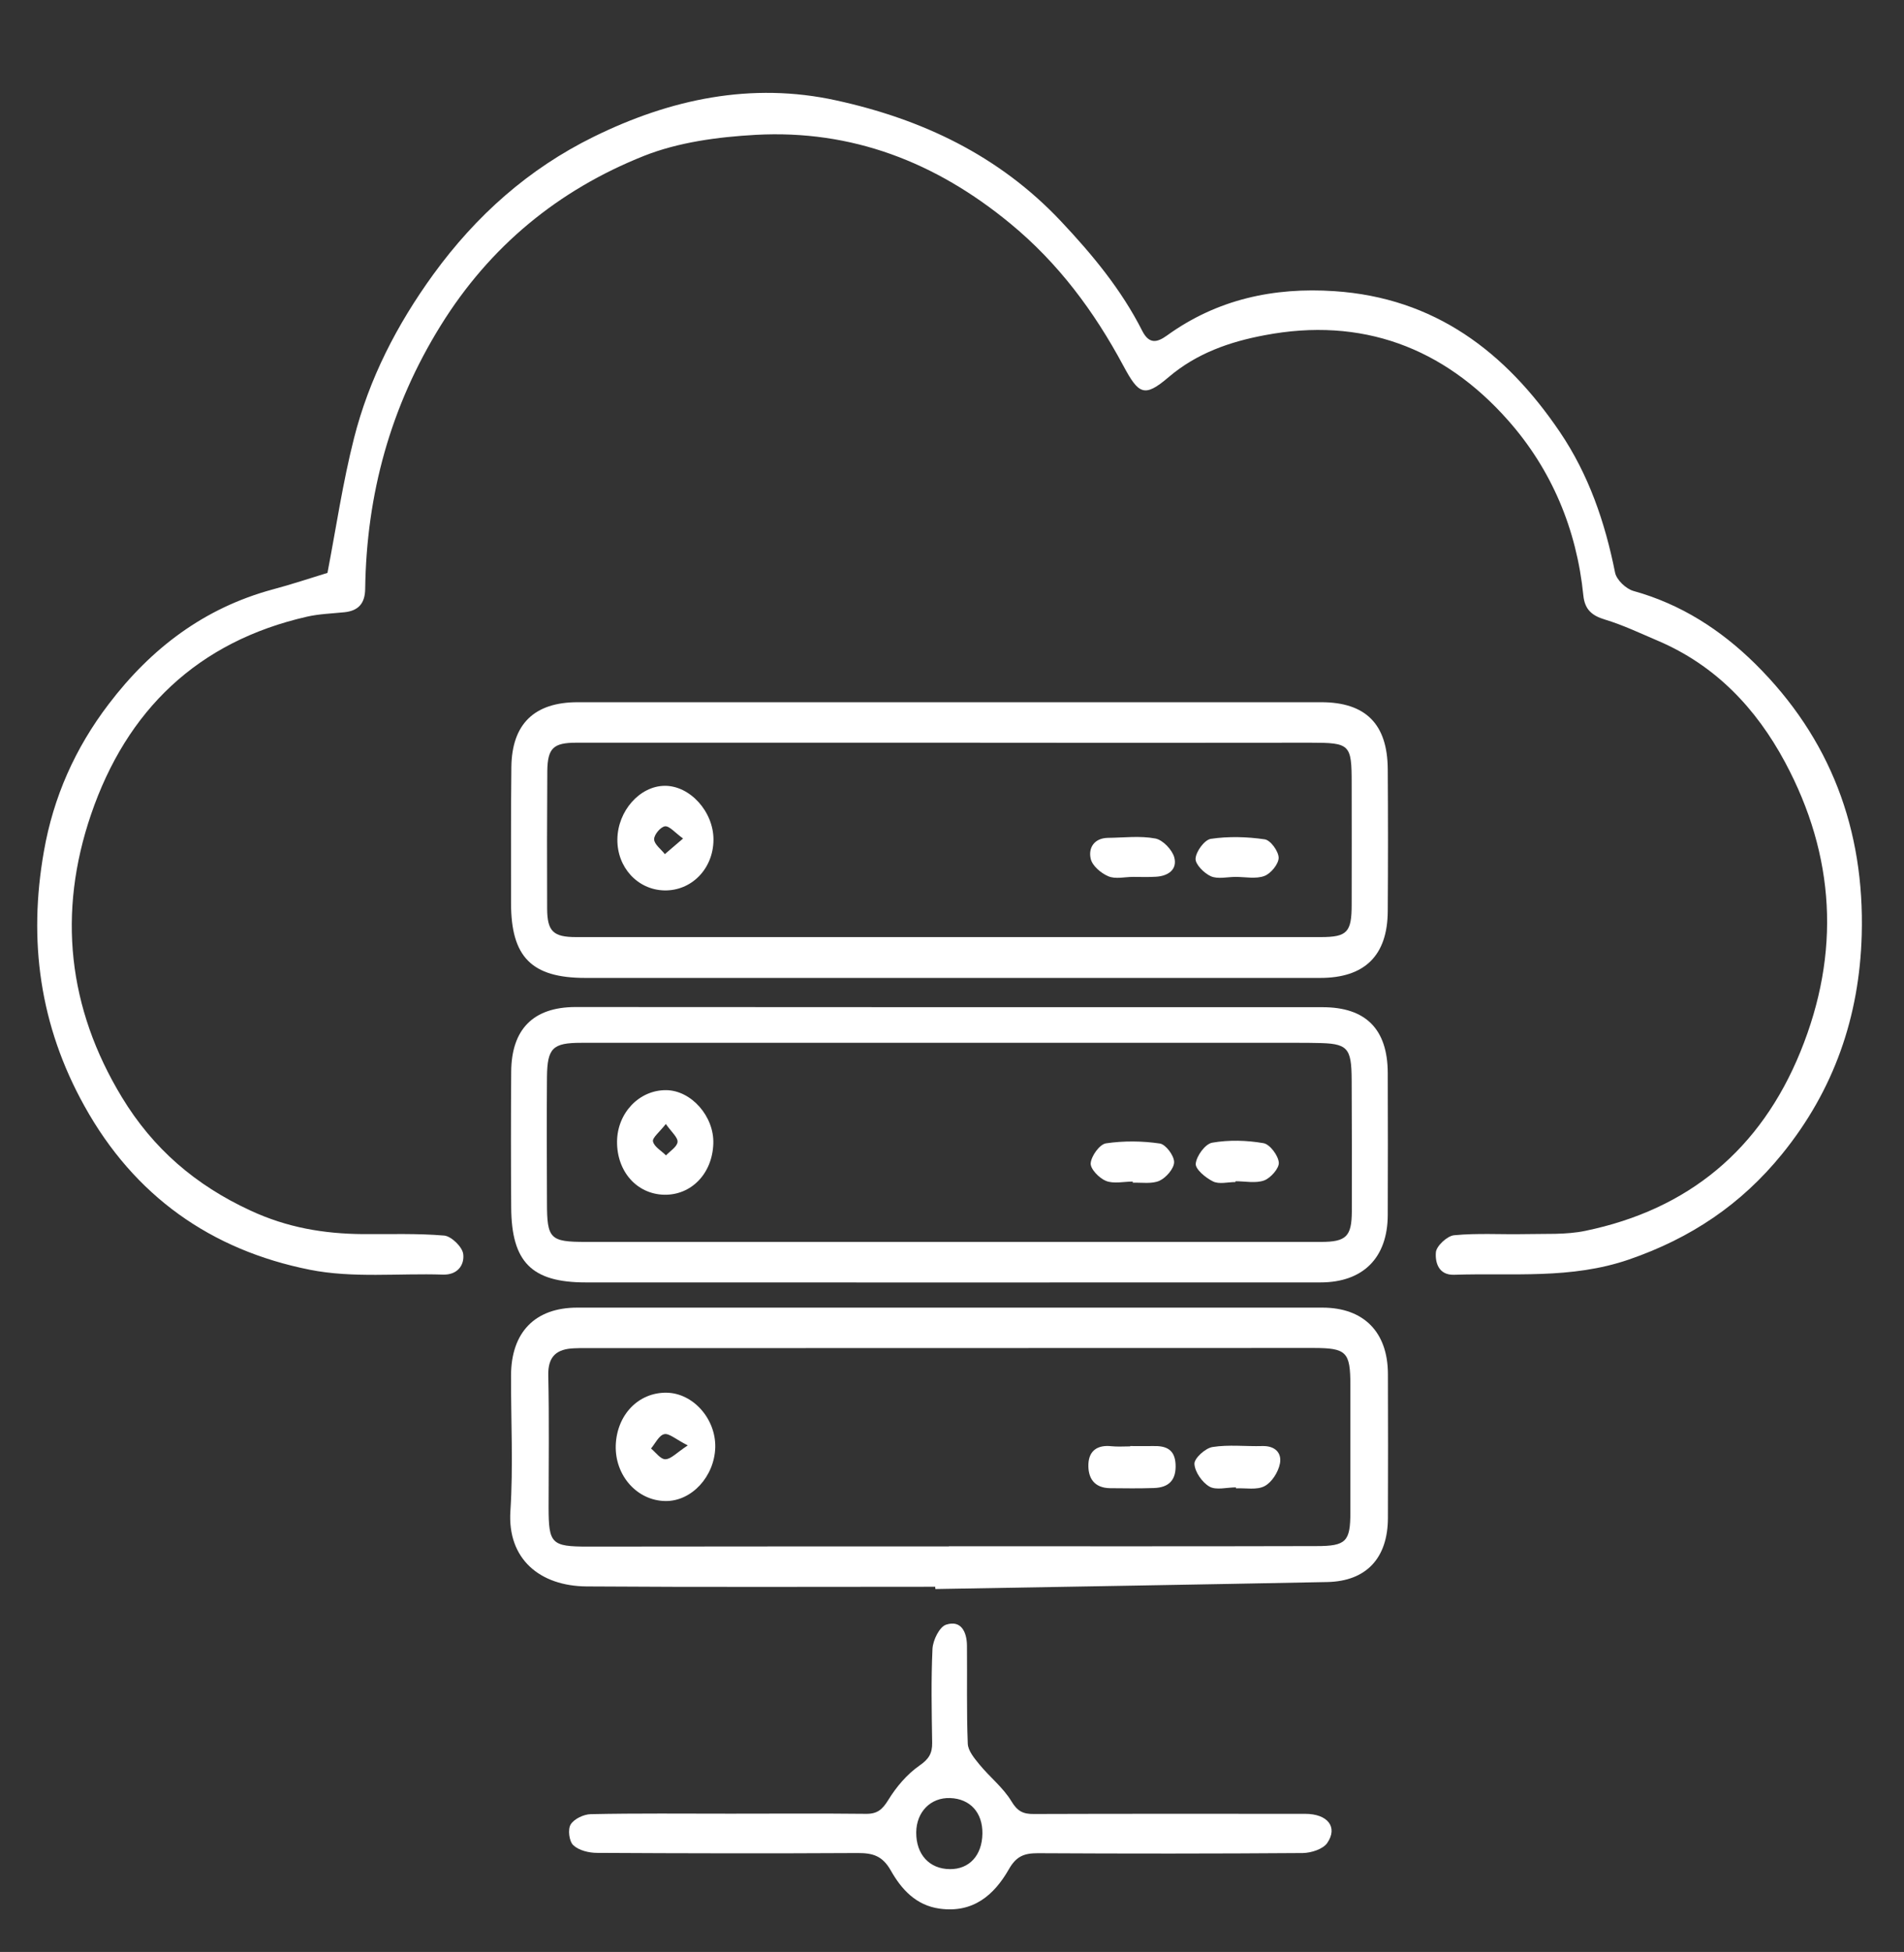 <?xml version="1.0" encoding="utf-8"?>
<!-- Generator: Adobe Illustrator 26.4.1, SVG Export Plug-In . SVG Version: 6.00 Build 0)  -->
<svg version="1.1" id="Layer_1" xmlns="http://www.w3.org/2000/svg" xmlns:xlink="http://www.w3.org/1999/xlink" x="0px" y="0px"
	 viewBox="0 0 117.1 120" style="enable-background:new 0 0 117.1 120;" xml:space="preserve">
<rect x="0" y="0" width="117.1" height="120" fill="#333333" stroke="none"/>
<style type="text/css">
	.st0{fill:#FFFFFF;}
</style>
<g>
	<path class="st0" d="M20.14,35.22c0.53-2.76,0.94-5.55,1.63-8.27c0.93-3.67,2.64-6.99,4.88-10.08c2.63-3.62,5.87-6.5,9.86-8.46
		c4.71-2.32,9.71-3.38,14.91-2.24c5.27,1.15,10.01,3.38,13.82,7.42c1.95,2.07,3.73,4.22,5.01,6.75c0.43,0.84,0.92,0.72,1.53,0.28
		c3.08-2.22,6.56-2.97,10.29-2.72c6.15,0.41,10.51,3.71,13.86,8.65c1.78,2.63,2.78,5.55,3.4,8.65c0.09,0.45,0.67,1,1.13,1.13
		c2.92,0.81,5.37,2.39,7.49,4.48c4.63,4.58,6.73,10.2,6.55,16.67c-0.14,5.01-1.7,9.53-4.9,13.47c-2.52,3.1-5.61,5.17-9.41,6.48
		c-3.57,1.23-7.16,0.82-10.76,0.94c-0.97,0.03-1.17-0.78-1.12-1.38c0.03-0.39,0.7-1.01,1.12-1.05c1.44-0.14,2.9-0.04,4.36-0.07
		c1.24-0.03,2.51,0.05,3.71-0.2c6.34-1.31,10.78-5,13.23-11.01c2.48-6.08,2.14-12.05-0.95-17.81c-1.78-3.31-4.27-5.94-7.8-7.45
		c-1.08-0.46-2.15-0.97-3.27-1.31c-0.8-0.24-1.24-0.61-1.33-1.48c-0.41-4.08-1.96-7.76-4.64-10.78c-3.96-4.47-9-6.36-14.97-5.22
		c-2.13,0.4-4.16,1.1-5.89,2.57c-1.51,1.29-1.85,1.06-2.8-0.71c-1.79-3.33-3.99-6.3-6.96-8.74c-4.58-3.77-9.73-5.76-15.64-5.44
		c-2.32,0.13-4.75,0.45-6.89,1.3c-5.24,2.09-9.46,5.54-12.49,10.43c-3.09,4.98-4.56,10.37-4.64,16.18
		c-0.01,0.89-0.41,1.35-1.28,1.44c-0.77,0.08-1.54,0.1-2.29,0.27c-6.73,1.53-11.1,5.75-13.29,12.16c-2.06,6.03-1.44,11.89,1.9,17.39
		c1.91,3.15,4.52,5.4,7.9,6.96c2.26,1.05,4.51,1.43,6.92,1.45c1.67,0.01,3.35-0.05,5,0.09c0.44,0.04,1.12,0.7,1.17,1.14
		c0.08,0.66-0.34,1.29-1.25,1.26c-2.73-0.09-5.54,0.23-8.19-0.3c-6.07-1.21-10.79-4.53-13.86-10.07C2.44,63.05,1.73,57.82,2.7,52.34
		c0.58-3.33,1.92-6.35,3.99-9.06c2.61-3.43,5.87-5.9,10.07-7.04C17.93,35.93,19.09,35.54,20.14,35.22z"/>
	<path class="st0" d="M58.39,43.17c7.62,0,15.24,0,22.86,0c2.74,0,4.08,1.34,4.1,4.11c0.02,2.91,0.02,5.83,0,8.75
		c-0.02,2.72-1.42,4.09-4.15,4.09c-15.07,0-30.13,0-45.2,0c-3.3,0-4.57-1.28-4.57-4.6c0-2.78-0.01-5.57,0.02-8.36
		c0.03-2.66,1.42-3.99,4.08-3.99C43.15,43.17,50.77,43.17,58.39,43.17z M58.53,45.66c-7.7,0-15.39,0-23.09,0
		c-1.4,0-1.76,0.33-1.78,1.73c-0.02,2.83-0.02,5.65-0.01,8.48c0.01,1.39,0.38,1.74,1.78,1.74c15.27,0,30.53,0,45.8,0
		c1.63,0,1.9-0.3,1.9-2c0.01-2.48,0-4.97,0-7.45c0-2.41-0.09-2.5-2.55-2.5C73.24,45.67,65.88,45.67,58.53,45.66z"/>
	<path class="st0" d="M57.52,97.55c-7.14,0-14.29,0.03-21.44-0.02c-2.88-0.02-4.88-1.69-4.69-4.63c0.18-2.77,0.03-5.57,0.04-8.35
		c0.01-2.65,1.48-4.16,4.07-4.16c15.27,0,30.55,0,45.83,0c2.54,0,4.02,1.5,4.03,4.07c0.01,2.95,0.01,5.91,0,8.87
		c-0.01,2.45-1.32,3.88-3.73,3.93c-8.03,0.16-16.06,0.29-24.1,0.43C57.52,97.64,57.52,97.59,57.52,97.55z M58.36,95.07
		c0,0,0-0.01,0-0.01c7.53,0,15.06,0.01,22.6-0.01c1.83,0,2.09-0.28,2.09-2.07c0-2.61,0-5.23,0-7.84c0-2.03-0.24-2.27-2.28-2.27
		c-14.72,0-29.44,0.01-44.17,0.01c-0.43,0-0.86-0.01-1.29,0.01c-1.06,0.04-1.62,0.48-1.59,1.67c0.06,2.7,0.02,5.4,0.02,8.1
		c0,2.24,0.17,2.42,2.4,2.42C43.55,95.07,50.95,95.07,58.36,95.07z"/>
	<path class="st0" d="M58.49,61.92c7.62,0,15.23,0,22.85,0c2.66,0,4,1.35,4.01,4.04c0.01,2.91,0.01,5.83,0,8.74
		c-0.01,2.63-1.52,4.14-4.14,4.14c-15.06,0-30.13,0.01-45.19,0c-3.32,0-4.56-1.25-4.58-4.6c-0.02-2.78-0.02-5.57,0-8.36
		c0.02-2.61,1.36-3.96,3.94-3.97C43.08,61.91,50.79,61.92,58.49,61.92z M58.52,76.35c7.58,0,15.15,0,22.72,0
		c1.56,0,1.89-0.34,1.9-1.87c0.01-2.7,0-5.4-0.01-8.1c-0.01-2-0.25-2.24-2.19-2.26c-0.34-0.01-0.68-0.01-1.03-0.01
		c-14.72,0-29.45,0-44.17,0c-1.75,0-2.08,0.32-2.1,2.1c-0.02,2.57-0.01,5.14,0,7.72c0,2.24,0.19,2.42,2.4,2.42
		C43.54,76.35,51.03,76.35,58.52,76.35z"/>
	<path class="st0" d="M44.92,111.5c2.78,0,5.56-0.02,8.34,0.01c0.7,0.01,1.01-0.27,1.37-0.85c0.49-0.8,1.15-1.58,1.91-2.11
		c0.58-0.4,0.8-0.75,0.79-1.41c-0.03-1.93-0.07-3.86,0.02-5.78c0.03-0.53,0.43-1.35,0.84-1.48c0.92-0.3,1.27,0.45,1.28,1.28
		c0.02,2.01-0.03,4.03,0.05,6.04c0.02,0.44,0.41,0.9,0.72,1.28c0.63,0.77,1.45,1.41,1.96,2.25c0.37,0.62,0.72,0.8,1.39,0.79
		c5.56-0.02,11.12-0.01,16.68-0.01c1.38,0,2.03,0.81,1.36,1.79c-0.26,0.38-0.98,0.61-1.5,0.62c-5.43,0.04-10.86,0.04-16.3,0.01
		c-0.84,0-1.33,0.18-1.79,1c-0.9,1.57-2.19,2.69-4.24,2.41c-1.48-0.2-2.37-1.21-3.01-2.34c-0.52-0.92-1.12-1.08-2.03-1.08
		c-5.35,0.03-10.69,0.02-16.04-0.01c-0.5,0-1.12-0.15-1.46-0.47c-0.26-0.24-0.35-0.98-0.16-1.28c0.21-0.34,0.8-0.62,1.23-0.63
		C39.19,111.47,42.05,111.5,44.92,111.5z M56.35,112.65c-0.01,1.36,0.81,2.25,2.07,2.26c1.2,0.01,1.98-0.85,2-2.18
		c0.02-1.3-0.76-2.15-1.99-2.19C57.24,110.5,56.36,111.39,56.35,112.65z"/>
	<path class="st0" d="M43.88,51.63c-0.01,1.78-1.35,3.15-3.03,3.11c-1.63-0.04-2.9-1.41-2.88-3.14c0.02-1.74,1.37-3.27,2.9-3.29
		C42.43,48.29,43.89,49.9,43.88,51.63z M42.01,51.55c-0.51-0.37-0.84-0.78-1.11-0.75c-0.27,0.03-0.68,0.52-0.67,0.8
		c0.01,0.31,0.43,0.61,0.66,0.91C41.21,52.24,41.52,51.97,42.01,51.55z"/>
	<path class="st0" d="M69.68,53.91c-0.51,0-1.08,0.15-1.52-0.04c-0.45-0.19-0.99-0.65-1.08-1.08c-0.15-0.65,0.2-1.26,1.05-1.28
		c0.98-0.01,1.98-0.14,2.93,0.04c0.46,0.09,1.03,0.69,1.16,1.16c0.2,0.75-0.38,1.15-1.13,1.19C70.61,53.93,70.15,53.91,69.68,53.91z
		"/>
	<path class="st0" d="M75.99,53.91c-0.51,0-1.09,0.15-1.52-0.04c-0.41-0.18-0.97-0.74-0.94-1.09c0.03-0.44,0.55-1.15,0.94-1.21
		c1.08-0.16,2.22-0.13,3.31,0.03c0.36,0.05,0.85,0.73,0.86,1.13c0,0.39-0.48,0.97-0.87,1.12C77.25,54.05,76.59,53.91,75.99,53.91
		C75.99,53.91,75.99,53.91,75.99,53.91z"/>
	<path class="st0" d="M40.93,92.28c-1.75-0.02-3.12-1.57-3.06-3.43c0.07-1.88,1.4-3.25,3.12-3.23c1.63,0.02,3.04,1.6,3,3.36
		C43.94,90.78,42.53,92.3,40.93,92.28z M42.3,88.86c-0.75-0.38-1.15-0.76-1.45-0.69c-0.32,0.07-0.55,0.57-0.81,0.88
		c0.29,0.24,0.59,0.67,0.88,0.66C41.26,89.71,41.6,89.32,42.3,88.86z"/>
	<path class="st0" d="M69.51,88.9c0.47,0,0.94,0.01,1.41,0c0.78-0.02,1.33,0.19,1.38,1.11c0.05,0.97-0.4,1.44-1.33,1.47
		c-0.89,0.03-1.79,0.02-2.69,0.01c-0.99-0.01-1.38-0.63-1.34-1.5c0.04-0.83,0.59-1.17,1.41-1.08c0.38,0.04,0.77,0.01,1.15,0.01
		C69.51,88.9,69.51,88.9,69.51,88.9z"/>
	<path class="st0" d="M76.01,91.44c-0.55,0-1.22,0.19-1.63-0.05c-0.45-0.26-0.9-0.91-0.92-1.4c-0.01-0.34,0.67-0.96,1.11-1.03
		c1-0.16,2.04-0.03,3.07-0.06c0.78-0.02,1.2,0.42,1.08,1.07c-0.1,0.52-0.49,1.15-0.94,1.39c-0.48,0.26-1.17,0.11-1.76,0.14
		C76.01,91.48,76.01,91.46,76.01,91.44z"/>
	<path class="st0" d="M40.98,67.02c1.54,0.02,2.95,1.62,2.89,3.29c-0.06,1.84-1.35,3.17-3.02,3.14c-1.68-0.04-2.91-1.42-2.9-3.26
		C37.96,68.42,39.32,67,40.98,67.02z M40.95,69.1c-0.39,0.5-0.84,0.85-0.79,1.07c0.07,0.33,0.51,0.57,0.8,0.86
		c0.26-0.27,0.68-0.53,0.71-0.82C41.7,69.93,41.31,69.61,40.95,69.1z"/>
	<path class="st0" d="M69.67,72.64c-0.55,0-1.17,0.15-1.65-0.04c-0.42-0.17-0.97-0.74-0.94-1.09c0.04-0.45,0.55-1.16,0.94-1.22
		c1.08-0.16,2.22-0.15,3.31,0.01c0.36,0.05,0.88,0.74,0.88,1.14c0,0.4-0.49,0.96-0.9,1.15c-0.47,0.21-1.09,0.1-1.64,0.12
		C69.67,72.69,69.67,72.67,69.67,72.64z"/>
	<path class="st0" d="M75.98,72.67c-0.47,0-1,0.15-1.38-0.04c-0.45-0.22-1.09-0.75-1.06-1.09c0.05-0.48,0.58-1.21,1.01-1.29
		c1.03-0.18,2.13-0.15,3.16,0.03c0.39,0.07,0.9,0.75,0.94,1.19c0.03,0.35-0.5,0.95-0.9,1.1c-0.52,0.19-1.17,0.05-1.76,0.05
		C75.98,72.65,75.98,72.66,75.98,72.67z"/>
</g>
</svg>
